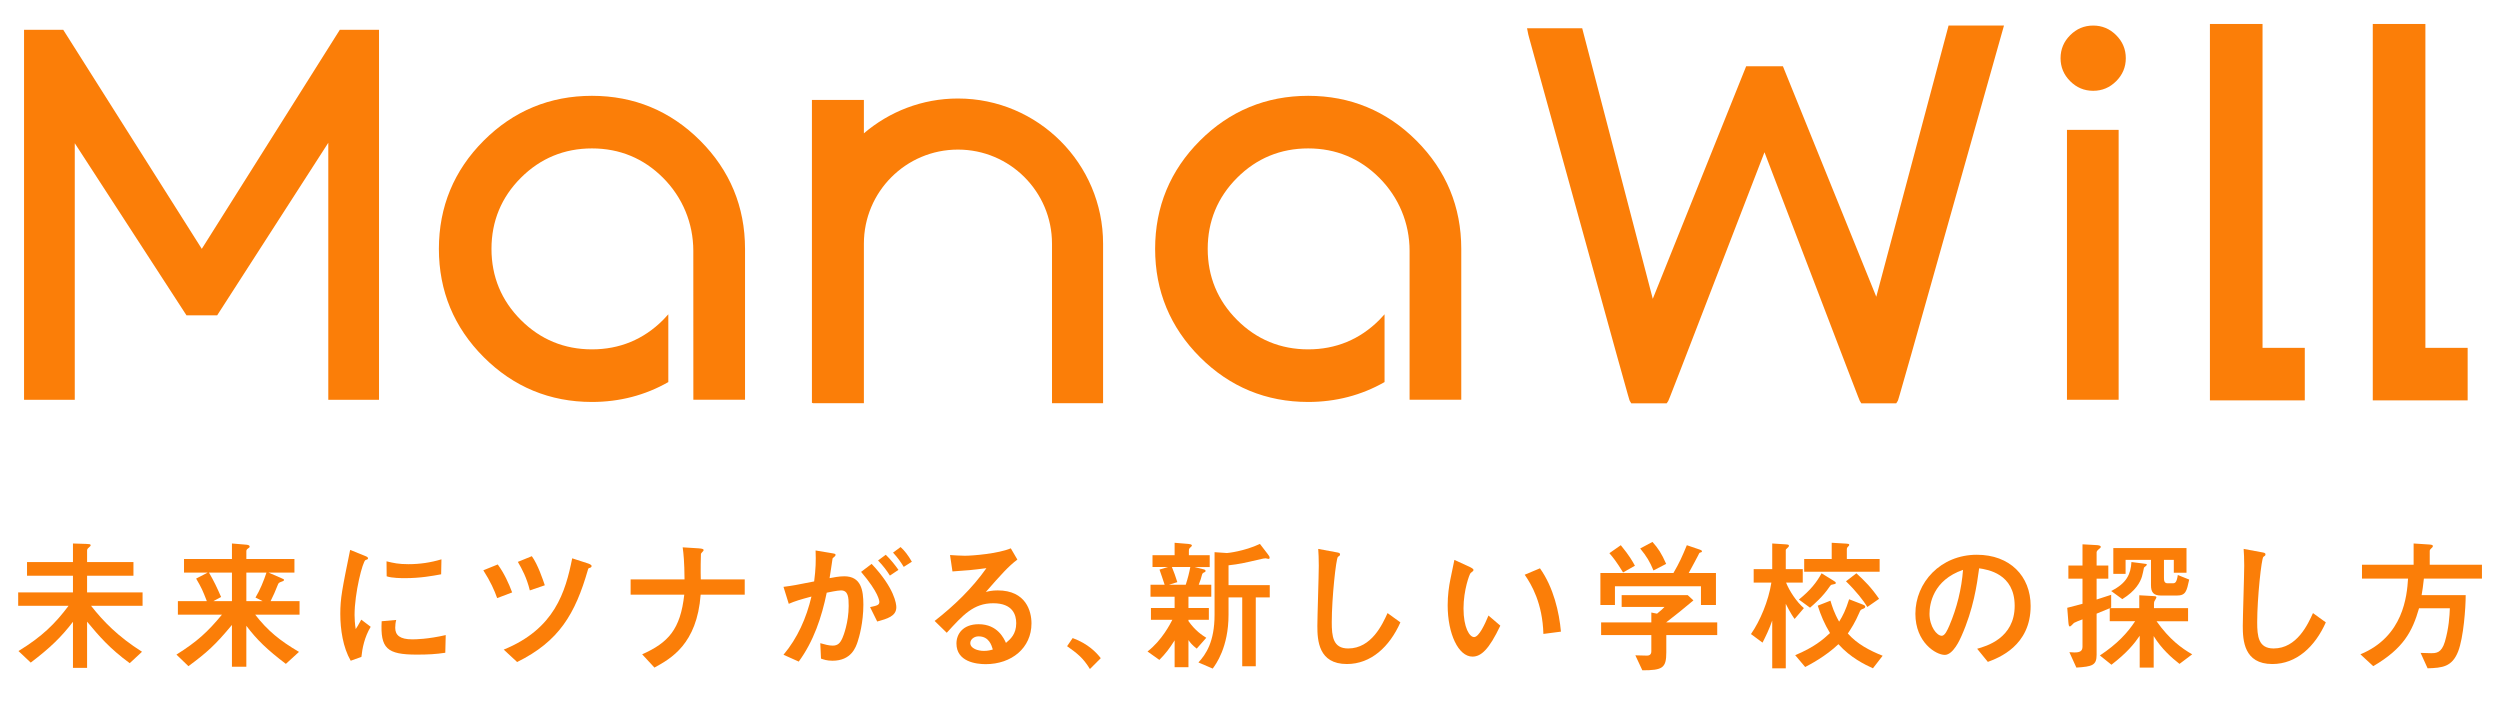<?xml version="1.0" encoding="utf-8"?>
<!-- Generator: Adobe Illustrator 17.0.0, SVG Export Plug-In . SVG Version: 6.00 Build 0)  -->
<!DOCTYPE svg PUBLIC "-//W3C//DTD SVG 1.1//EN" "http://www.w3.org/Graphics/SVG/1.1/DTD/svg11.dtd">
<svg version="1.1" id="レイヤー_1" xmlns="http://www.w3.org/2000/svg" xmlns:xlink="http://www.w3.org/1999/xlink" x="0px"
	 y="0px" width="555px" height="156.333px" viewBox="0 0 555 156.333" enable-background="new 0 0 555 156.333"
	 xml:space="preserve">
<g>
	<g>
		<path fill="#fb7e08" d="M16.197,127.81H5.999v-3.039h10.198v-4.117l3.008,0.095c0.57,0.031,0.918,0.031,0.918,0.286
			c0,0.158-0.062,0.22-0.57,0.665c-0.126,0.095-0.22,0.284-0.22,0.475v2.597h10.292v3.039H19.332v3.706h12.319v2.977H20.219
			c2.722,3.451,5.922,6.776,11.305,10.196l-2.724,2.535c-4.465-3.263-6.84-6.049-9.467-9.216v10.26h-3.136v-10.229
			c-2.566,3.358-5.035,5.763-9.375,9.058L4.1,144.531c5.288-3.229,8.171-6.111,11.115-10.037H4.036v-2.977h12.161V127.81z"/>
		<path fill="#fb7e08" d="M54.501,120.907c0.475,0.031,0.918,0.095,0.918,0.442c0,0.191-0.095,0.222-0.442,0.475
			c-0.222,0.158-0.286,0.35-0.286,0.539v1.741h10.673v3.01H59.6l2.724,1.171c0.665,0.286,0.728,0.317,0.728,0.475
			c0,0.189-0.255,0.284-0.887,0.506c-0.191,0.064-0.35,0.222-0.412,0.381c-0.792,1.963-0.887,2.185-1.679,3.8h6.428v3.008h-9.848
			c2.755,3.547,5.414,5.731,9.722,8.266l-2.914,2.661c-4.212-3.2-6.43-5.352-8.774-8.457v9.089h-3.198v-9.278
			c-3.673,4.434-5.574,6.144-9.659,9.152l-2.661-2.566c4.624-2.914,6.903-5.004,10.103-8.866H39.49v-3.008h6.428
			c-0.982-2.502-1.107-2.819-2.375-5.004l2.566-1.329h-5.257v-3.01h10.64v-3.451L54.501,120.907z M46.394,127.115
			c1.14,1.963,1.774,3.325,2.691,5.414l-1.71,0.92h4.117v-6.333H46.394z M54.69,127.115v6.333h3.611l-1.584-0.792
			c1.014-1.679,1.807-3.642,2.44-5.541H54.69z"/>
		<path fill="#fb7e08" d="M77.858,146.685c-1.71-2.945-2.311-6.936-2.311-10.387c0-3.516,0.412-5.479,2.185-14.22l3.136,1.267
			c0.632,0.253,0.823,0.348,0.823,0.601c0,0.064,0,0.158-0.064,0.191c-0.095,0.064-0.381,0.158-0.475,0.189
			c-0.634,0.253-2.438,7.315-2.438,12.194c0,0.823,0.064,1.994,0.253,3.134c0.286-0.412,0.57-0.854,1.235-2.091l2.091,1.584
			c-1.393,2.313-1.868,4.813-2.058,6.681L77.858,146.685z M98.854,144.912c-2.089,0.317-3.862,0.412-6.333,0.412
			c-6.65,0-8.107-1.393-7.79-7.41l3.23-0.286c-0.158,0.539-0.222,1.204-0.222,1.743c0,1.646,1.045,2.564,3.77,2.564
			c0.759,0,3.451-0.031,7.442-0.949L98.854,144.912z M97.936,127.494c-1.899,0.35-4.593,0.856-8.012,0.856
			c-0.696,0-2.945,0-4.084-0.412l-0.031-3.325c1.551,0.379,2.659,0.634,4.844,0.634c2.535,0,4.94-0.35,7.348-1.078L97.936,127.494z"
			/>
		<path fill="#fb7e08" d="M110.37,132.782c-0.601-1.71-1.488-3.704-3.072-6.175l3.2-1.298c1.424,1.932,2.469,4.245,3.198,6.208
			L110.37,132.782z M111.826,144.214c11.338-4.624,13.712-12.825,15.202-20.268l3.325,1.078c0.317,0.095,0.982,0.317,0.982,0.634
			c0,0.284-0.286,0.379-0.444,0.412c-0.284,0.095-0.284,0.126-0.379,0.442c-2.819,9.786-6.397,15.866-15.708,20.457L111.826,144.214
			z M117.623,131.072c-0.667-2.755-1.743-4.782-2.661-6.333l3.103-1.266c1.329,1.805,2.502,5.319,2.883,6.459L117.623,131.072z"/>
		<path fill="#fb7e08" d="M155.546,132.022c-0.823,10.99-6.617,14.187-10.26,16.183l-2.724-2.946
			c5.796-2.597,8.488-5.51,9.344-13.237h-11.908v-3.389h11.969c-0.031-3.99-0.22-5.7-0.412-7.126l3.547,0.222
			c0.918,0.064,1.109,0.189,1.109,0.412c0,0.158-0.603,0.665-0.603,0.823c-0.031,0.128-0.095,4.086-0.031,5.669h9.753v3.389H155.546
			z"/>
		<path fill="#fb7e08" d="M173.934,145.356c3.103-3.675,5.097-8.171,6.206-12.922c-2.502,0.665-3.642,1.014-5.035,1.615
			l-1.171-3.768c2.183-0.286,2.659-0.381,6.807-1.204c0.35-2.724,0.413-4.56,0.317-6.873l3.23,0.539
			c1.078,0.189,1.204,0.189,1.204,0.442c0,0.158-0.095,0.253-0.158,0.317c-0.064,0.095-0.475,0.381-0.506,0.475
			c-0.222,1.457-0.475,3.292-0.665,4.37c0.854-0.158,2.089-0.412,3.261-0.412c3.737,0,4.243,3.072,4.243,6.301
			c0,3.992-0.949,7.253-1.266,8.204c-0.412,1.235-1.395,4.243-5.607,4.243c-1.235,0-1.994-0.286-2.533-0.475l-0.158-3.42
			c1.014,0.284,1.901,0.539,2.755,0.539c1.14,0,1.679-0.57,2.185-1.743c0.191-0.412,1.362-3.42,1.362-7.062
			c0-1.899-0.095-3.453-1.71-3.453c-0.792,0-2.819,0.444-3.167,0.508c-1.109,5.447-2.914,10.799-6.208,15.295L173.934,145.356z
			 M193.157,134.778c1.488-0.317,2.058-0.442,2.058-1.14c0-0.222-0.128-2.091-4.054-6.681l2.344-1.774
			c5.13,5.447,5.478,8.93,5.478,9.626c0,1.996-2.058,2.566-4.243,3.169L193.157,134.778z M197.558,127.78
			c-0.697-1.109-1.426-2.091-2.63-3.358l1.712-1.266c1.14,1.107,2.058,2.28,2.817,3.356L197.558,127.78z M200.63,125.847
			c-0.665-1.076-1.267-1.963-2.375-3.167l1.677-1.235c0.92,0.854,1.648,1.772,2.502,3.261L200.63,125.847z"/>
		<path fill="#fb7e08" d="M207.487,137.85c4.34-3.389,8.329-7.22,11.496-11.718c-3.2,0.413-4.181,0.508-7.537,0.728l-0.539-3.642
			c0.887,0.064,2.407,0.158,3.294,0.158c1.805,0,7.41-0.473,10.198-1.646l1.457,2.502c-1.932,1.426-3.706,3.42-7,7.189
			c0.57-0.158,1.426-0.35,2.63-0.35c6.301,0,7.504,4.656,7.504,7.317c0,5.478-4.432,9.056-10.165,9.056
			c-2.121,0-6.492-0.537-6.492-4.591c0-2.06,1.393-4.276,4.94-4.276c4.179,0,5.605,3.167,6.048,4.148
			c0.983-0.823,2.282-1.932,2.282-4.37c0-1.805-0.728-4.432-5.099-4.432c-4.37,0-6.683,2.564-10.325,6.554L207.487,137.85z
			 M217.24,141.27c-1.012,0-1.836,0.697-1.836,1.49c0,1.202,1.677,1.741,3.039,1.741c0.856,0,1.584-0.189,1.963-0.317
			C220.123,143.233,219.553,141.27,217.24,141.27z"/>
		<path fill="#fb7e08" d="M238.13,141.65c3.451,1.266,5.288,3.23,6.239,4.465l-2.407,2.407c-1.521-2.502-2.883-3.516-5.068-5.068
			L238.13,141.65z"/>
		<path fill="#fb7e08" d="M263.837,137.881c1.521,2.154,3.041,3.136,3.959,3.706l-2.121,2.407c-0.982-0.761-1.426-1.298-1.837-1.901
			v6.019h-3.072v-5.955c-1.107,1.774-2.027,2.977-3.389,4.34l-2.628-1.868c3.23-2.502,5.068-6.177,5.51-7.031h-4.751v-2.63h5.257
			v-2.5h-5.352v-2.661h3.136c-0.158-0.539-0.982-2.883-1.14-3.358l1.868-0.57h-3.42v-2.628h4.908v-2.755l3.041,0.253
			c0.22,0.031,0.79,0.064,0.79,0.348c0,0.128-0.031,0.158-0.442,0.539c-0.222,0.222-0.222,0.412-0.222,0.665v0.951h4.624v2.628
			h-3.387l1.772,0.444c0.539,0.126,0.698,0.189,0.698,0.442c0,0.095-0.031,0.191-0.475,0.381c-0.095,0.064-0.222,0.126-0.317,0.442
			c-0.222,0.825-0.317,1.204-0.728,2.218h2.788v2.661h-5.068v2.5h4.529v2.63h-4.529V137.881z M263.236,129.806
			c0.442-1.331,0.79-2.724,1.012-3.928h-4.085c0.506,1.298,0.792,1.996,1.204,3.358l-1.837,0.57H263.236z M272.389,122.775
			c0.126,0,3.831-0.381,7.315-2.027l1.679,2.185c0.379,0.475,0.473,0.634,0.473,0.918c0,0.128-0.095,0.222-0.253,0.222
			c-0.095,0-0.537-0.128-0.634-0.128c-0.315,0-0.696,0.097-0.982,0.158c-4.084,0.951-4.782,1.109-7.251,1.395v4.401h9.152v2.724
			h-3.105v15.295h-3.008v-15.295h-3.039v3.862c0,7.22-2.85,11.052-3.514,11.939l-3.169-1.36c1.679-1.807,3.58-4.624,3.58-10.578
			v-13.902L272.389,122.775z"/>
		<path fill="#fb7e08" d="M310.886,138.167c-2.407,5.416-6.525,9.247-11.877,9.247c-6.301,0-6.556-5.257-6.556-8.455
			c0-1.901,0.317-11.243,0.317-13.364c0-1.393-0.062-3.008-0.126-3.737l3.926,0.728c0.697,0.126,0.918,0.158,0.918,0.506
			c0,0.095-0.031,0.189-0.095,0.253c-0.062,0.095-0.348,0.222-0.379,0.286c-0.412,0.379-1.362,9.12-1.362,14.502
			c0,3.105,0.253,5.827,3.642,5.827c5.194,0,7.632-5.414,8.741-7.854L310.886,138.167z"/>
		<path fill="#fb7e08" d="M333.07,138.895c-2.502,5.288-4.276,6.873-6.177,6.873c-3.134,0-5.51-5.068-5.51-11.401
			c0-2.216,0.286-4.243,0.603-5.763c0.126-0.634,0.759-3.611,0.887-4.307l3.389,1.551c0.317,0.158,0.854,0.412,0.854,0.697
			c0,0.189-0.222,0.348-0.634,0.665c-0.253,0.189-1.582,3.8-1.582,7.854c0,4.274,1.329,6.364,2.344,6.364
			c1.107,0,2.438-2.945,3.198-4.782L333.07,138.895z M342.634,140.732c-0.191-6.809-2.63-10.959-4.15-13.144l3.389-1.424
			c3.041,4.276,4.276,9.817,4.656,14.06L342.634,140.732z"/>
		<path fill="#fb7e08" d="M377.36,122.016c0.128,0.031,0.475,0.158,0.475,0.379c0,0.158-0.126,0.222-0.506,0.317
			c-0.095,0.033-0.222,0.381-0.381,0.665c-0.379,0.667-1.076,2.091-2.058,3.833h6.049v7.093h-3.327v-4.148h-19.095v4.148h-3.23
			v-7.093h16.214c1.362-2.344,1.932-3.642,2.977-6.175L377.36,122.016z M375.936,133.29c-2.438,2.058-3.642,3.008-6.049,4.877
			h11.338v2.819H369.92v3.831c0,3.484-0.825,3.99-5.321,3.99l-1.551-3.325c0.854,0.033,1.741,0.064,2.597,0.064
			c0.412,0,0.951-0.158,0.951-0.951v-3.609h-11.148v-2.819h11.148v-2.185l1.266,0.253c0.951-0.759,1.298-1.109,1.646-1.488h-9.5
			v-2.63h14.663L375.936,133.29z M359.817,121.035c1.963,2.405,2.566,3.515,3.136,4.56l-2.63,1.488
			c-1.457-2.375-2.185-3.292-3.039-4.276L359.817,121.035z M366.848,120.306c1.266,1.424,2.027,2.564,3.039,4.877l-2.819,1.457
			c-0.79-1.932-1.519-3.136-2.945-4.877L366.848,120.306z"/>
		<path fill="#fb7e08" d="M398.407,137.407c-0.381-0.539-0.825-1.109-1.965-3.358v14.315h-3.008v-10.609
			c-0.601,1.805-1.519,3.673-2.152,4.908l-2.566-1.899c2.027-2.914,3.895-7.348,4.529-11.432h-3.928v-2.977h4.117v-5.7l2.471,0.158
			c1.045,0.064,1.235,0.064,1.235,0.381c0,0.126-0.095,0.22-0.158,0.284c-0.475,0.412-0.539,0.506-0.539,0.665v4.212h3.77v2.977
			h-3.706c0.761,1.899,2.344,4.307,3.959,5.669L398.407,137.407z M413.448,134.177c0.475,0.189,0.634,0.284,0.634,0.506
			c0,0.253-0.128,0.348-0.728,0.57c-0.317,0.126-0.412,0.348-0.57,0.728c-0.951,2.216-1.805,3.515-2.566,4.654
			c2.027,2.313,4.846,3.8,7.728,4.94l-2.154,2.788c-1.805-0.825-4.971-2.344-7.663-5.352c-2.819,2.691-6.397,4.56-7.381,5.066
			l-2.216-2.628c4.181-1.743,6.175-3.453,7.727-4.91c-1.266-2.091-2.027-3.926-2.722-6.08l2.819-1.107
			c0.348,1.171,0.823,2.722,1.93,4.654c0.825-1.298,1.457-2.566,2.218-4.971L413.448,134.177z M399.355,133.099
			c2.597-2.089,3.959-3.862,5.035-5.827l2.566,1.584c0.412,0.253,0.601,0.381,0.601,0.57s-0.22,0.253-0.918,0.381
			c-0.158,0.031-0.253,0.126-0.475,0.442c-1.488,2.218-3.42,3.864-4.338,4.656L399.355,133.099z M406.639,120.495l3.23,0.189
			c0.381,0.033,0.665,0.033,0.665,0.286c0,0.126-0.126,0.253-0.379,0.506c-0.097,0.095-0.158,0.253-0.158,0.442v2.185h7.282v2.819
			h-16.751v-2.819h6.111V120.495z M412.119,127.271c1.963,1.807,3.292,3.136,5.035,5.669l-2.597,1.807
			c-0.856-1.393-2.471-3.484-4.751-5.702L412.119,127.271z"/>
		<path fill="#fb7e08" d="M438.929,144.025c1.994-0.57,8.329-2.311,8.329-9.531c0-7.158-6.019-8.045-7.887-8.329
			c-0.506,3.737-1.266,9.058-3.926,15.041c-0.317,0.728-1.837,4.181-3.706,4.181c-1.963,0-6.523-2.786-6.523-9.121
			c0-6.965,5.605-13.109,13.648-13.109c7.315,0,11.939,4.718,11.939,11.369c0,8.866-7.126,11.527-9.5,12.414L438.929,144.025z
			 M428.35,136.265c0,2.819,1.615,4.879,2.724,4.879c0.697,0,1.267-1.298,1.679-2.249c1.677-3.928,2.722-8.14,3.039-12.383
			C429.143,128.792,428.35,134.08,428.35,136.265z"/>
		<path fill="#fb7e08" d="M468.681,134.872c-0.095,0.064-0.126,0.064-0.253,0.128h6.492v-2.85l2.788,0.158
			c0.918,0.062,1.012,0.062,1.012,0.317c0,0.157-0.381,0.728-0.442,0.854c-0.064,0.158-0.095,0.317-0.095,0.601V135h7.568v2.914
			h-6.998c2.881,4.054,5.541,5.986,7.916,7.346l-2.819,2.123c-1.677-1.298-4.021-3.358-5.731-6.177v7h-3.105v-7.062
			c-1.202,1.772-2.817,3.768-6.27,6.428l-2.566-2.058c3.864-2.566,6.113-5.004,7.823-7.601h-5.638v-2.883
			c-0.949,0.412-1.424,0.603-2.914,1.204v9.121c0,2.342-0.949,2.628-4.496,2.85l-1.551-3.42c0.317,0.031,0.823,0.062,1.14,0.062
			c1.171,0,1.774-0.284,1.774-1.298v-6.048c-0.539,0.189-1.584,0.601-1.901,0.79c-0.22,0.255-0.759,0.792-0.887,0.792
			c-0.22,0-0.284-0.253-0.348-0.951l-0.253-3.198c1.012-0.253,2.438-0.634,3.389-0.887v-5.574h-3.136v-2.914h3.136v-4.718
			l2.85,0.158c0.697,0.033,1.204,0.095,1.204,0.412c0,0.158-0.095,0.253-0.57,0.634c-0.286,0.253-0.35,0.444-0.35,0.601v2.914h2.597
			v2.914h-2.597v4.624c1.014-0.317,2.123-0.665,3.23-1.045V134.872z M468.681,131.199c3.484-1.743,4.34-3.77,4.498-6.428
			l2.249,0.284c1.043,0.128,1.171,0.128,1.171,0.317c0,0.158-0.444,0.444-0.634,0.634c-0.064,0.381-0.348,1.679-0.442,1.963
			c-0.381,1.267-1.393,3.2-4.37,5.035L468.681,131.199z M471.881,124.296v3.103h-2.724v-5.733h16.247v5.479h-2.819v-2.85H480.4
			v3.959c0,0.57,0.031,1.235,0.792,1.235h1.14c0.537,0,0.887-0.128,1.14-1.837l2.533,1.014c-0.57,2.597-0.759,3.545-2.755,3.545
			h-3.484c-1.679,0-2.249-0.696-2.249-2.311v-5.605H471.881z"/>
		<path fill="#fb7e08" d="M516.331,138.167c-2.407,5.416-6.525,9.247-11.877,9.247c-6.301,0-6.556-5.257-6.556-8.455
			c0-1.901,0.317-11.243,0.317-13.364c0-1.393-0.062-3.008-0.126-3.737l3.926,0.728c0.697,0.126,0.918,0.158,0.918,0.506
			c0,0.095-0.031,0.189-0.095,0.253c-0.062,0.095-0.348,0.222-0.379,0.286c-0.412,0.379-1.362,9.12-1.362,14.502
			c0,3.105,0.253,5.827,3.642,5.827c5.194,0,7.632-5.414,8.741-7.854L516.331,138.167z"/>
		<path fill="#fb7e08" d="M537.376,144.942c0.348,0,1.963,0.064,2.28,0.064c1.14,0,2.344,0,3.105-2.533
			c0.887-3.041,1.043-5.733,1.107-7.442h-6.84c-1.488,5.163-3.453,8.93-10.167,12.858l-2.85-2.63
			c9.564-3.957,10.325-12.951,10.578-16.815h-10.229v-3.072h11.463v-4.718l3.389,0.222c0.442,0.031,0.887,0.062,0.887,0.348
			c0,0.189-0.222,0.412-0.381,0.539c-0.317,0.315-0.317,0.379-0.317,0.665v2.945h11.591v3.072h-12.889
			c-0.222,1.899-0.284,2.438-0.506,3.673h9.786c0,2.819-0.475,9.406-1.679,12.51c-1.362,3.42-3.484,3.64-6.778,3.737
			L537.376,144.942z"/>
	</g>
	<g>
		<path fill="#fb7e08" d="M464.686,20.159c1.98,0,3.68-0.711,5.105-2.136c1.425-1.423,2.137-3.126,2.137-5.106
			c0-1.979-0.712-3.68-2.137-5.105c-1.425-1.425-3.125-2.137-5.105-2.137c-1.979,0-3.683,0.712-5.105,2.137
			c-1.425,1.425-2.137,3.126-2.137,5.105c0,1.981,0.712,3.683,2.137,5.106C461.003,19.448,462.707,20.159,464.686,20.159z"/>
	</g>
	<path fill="#fb7e08" d="M413.208,89.535l-0.336-0.544c-0.075-0.124-0.156-0.255-21.158-55.195
		c-21.188,54.975-21.269,55.09-21.37,55.238l-0.342,0.5h-7.866l-0.336-0.557c-0.107-0.18-0.202-0.335-22.321-80.559
		c-0.077-0.21-0.144-0.489-0.2-0.766l-0.277-1.375h12.248l15.667,60.062l20.733-51.633h8.157l20.727,51.172l16.048-60.205h12.301
		l-0.411,1.459C421.52,88.66,421.426,88.81,421.303,89.001l-0.338,0.534H413.208z"/>
	<polygon fill="#fb7e08" points="490.602,88.884 490.602,5.322 502.283,5.322 502.283,77.222 511.662,77.222 511.662,88.884 	"/>
	<polygon fill="#fb7e08" points="526.757,88.884 526.757,5.322 538.437,5.322 538.437,77.222 547.818,77.222 547.818,88.884 	"/>
	<polygon fill="#fb7e08" points="72.881,88.749 72.881,31.695 48.213,70 41.395,70 16.598,31.794 16.598,88.749 5.338,88.749 
		5.338,6.622 14.043,6.622 44.797,55.244 75.435,6.622 84.141,6.622 84.141,88.749 	"/>
	<rect x="458.867" y="28.831" fill="#fb7e08" width="11.469" height="59.917"/>
	<path fill="#fb7e08" d="M212.664,21.869c-7.966,0-15.251,2.921-20.881,7.728v-7.412h-11.535v67.26h0.196v0.059h11.339v-0.059
		V54.089c0-11.532,9.349-20.881,20.881-20.881s20.881,9.349,20.881,20.881v35.416h11.339V54.089
		C244.884,36.323,230.43,21.869,212.664,21.869z"/>
	<path fill="#fb7e08" d="M155.443,31.223c-6.603-6.603-14.688-9.951-24.029-9.951c-9.343,0-17.428,3.348-24.03,9.951
		c-6.603,6.602-9.952,14.688-9.952,24.031s3.349,17.429,9.952,24.03c6.602,6.603,14.687,9.952,24.03,9.952
		c6.125,0,11.843-1.495,16.952-4.416V69.774c-0.378,0.424-0.757,0.848-1.17,1.261c-4.33,4.329-9.64,6.524-15.782,6.524
		c-6.143,0-11.453-2.195-15.783-6.524c-4.329-4.33-6.523-9.64-6.523-15.781c0-6.142,2.195-11.451,6.523-15.782
		c4.33-4.329,9.641-6.524,15.783-6.524c6.142,0,11.451,2.195,15.782,6.524c4.328,4.33,6.719,10.072,6.719,16.214l0.009,33.062
		h11.473V55.255C165.397,45.915,162.048,37.83,155.443,31.223z"/>
	<path fill="#fb7e08" d="M314.447,31.223c-6.603-6.603-14.688-9.951-24.029-9.951c-9.343,0-17.428,3.348-24.03,9.951
		c-6.603,6.602-9.952,14.688-9.952,24.031s3.349,17.429,9.952,24.03c6.602,6.603,14.687,9.952,24.03,9.952
		c6.125,0,11.843-1.495,16.952-4.416V69.774c-0.378,0.424-0.757,0.848-1.17,1.261c-4.33,4.329-9.64,6.524-15.782,6.524
		c-6.143,0-11.453-2.195-15.784-6.524c-4.328-4.33-6.523-9.64-6.523-15.781c0-6.142,2.195-11.451,6.523-15.782
		c4.33-4.329,9.641-6.524,15.784-6.524c6.142,0,11.451,2.195,15.782,6.524c4.328,4.33,6.728,10.072,6.728,16.214v33.062h11.473
		V55.255C324.401,45.915,321.052,37.83,314.447,31.223z"/>
</g>
</svg>
